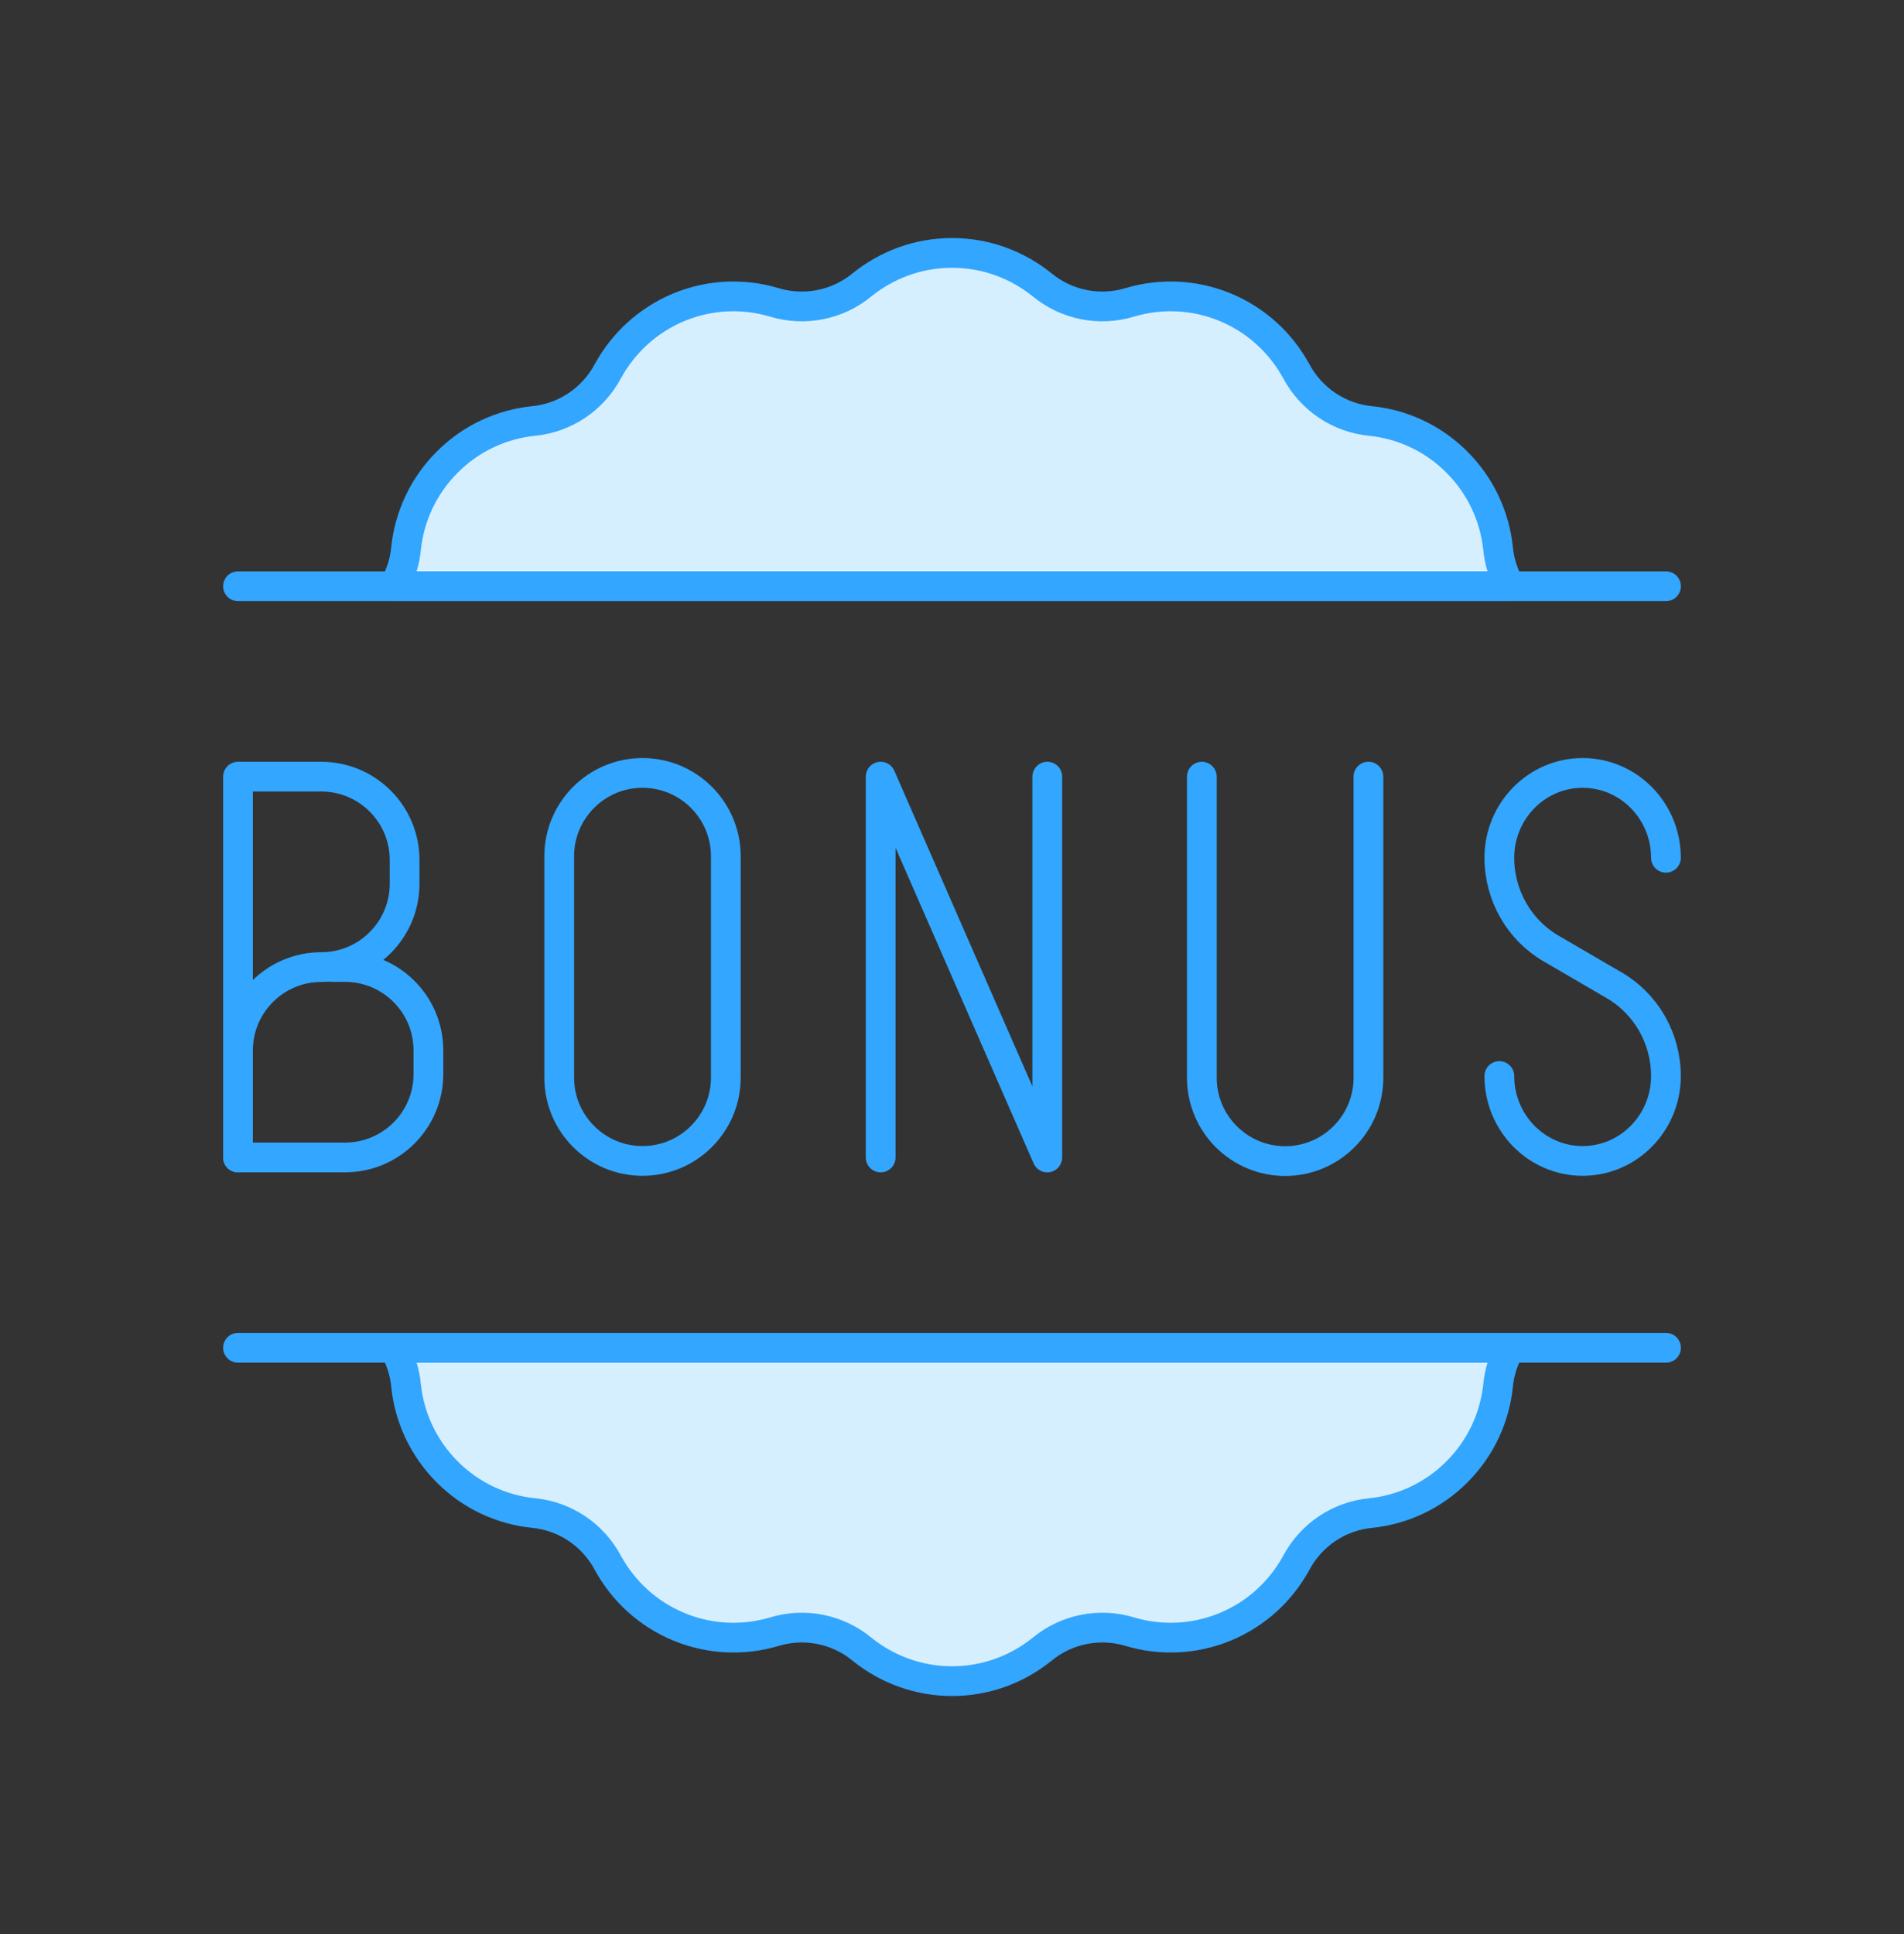 <svg width="64" height="65" viewBox="0 0 64 65" fill="none" xmlns="http://www.w3.org/2000/svg">
<rect x="0" y="0" width="64" height="65" fill="#333333" stroke="none"/>
<path d="M13.25 19.7C13.466 19.313 13.61 18.878 13.65 18.422C13.762 17.365 14.226 16.338 15.034 15.53C15.842 14.721 16.866 14.261 17.922 14.15C18.994 14.048 19.93 13.417 20.434 12.471C20.946 11.538 21.762 10.765 22.818 10.326C23.874 9.889 25.002 9.858 26.018 10.16C27.042 10.473 28.154 10.251 28.978 9.57C29.81 8.901 30.858 8.5 32.002 8.5C33.146 8.5 34.194 8.901 35.026 9.57C35.85 10.251 36.962 10.473 37.986 10.159C39.002 9.858 40.13 9.889 41.186 10.326C42.242 10.765 43.058 11.538 43.57 12.471C44.074 13.417 45.01 14.048 46.082 14.15C47.138 14.261 48.162 14.721 48.97 15.53C49.778 16.338 50.242 17.365 50.354 18.422C50.394 18.878 50.538 19.313 50.754 19.7L13.25 19.7ZM50.754 45.3C50.538 45.687 50.394 46.122 50.354 46.578C50.242 47.634 49.778 48.662 48.97 49.47C48.162 50.279 47.138 50.739 46.082 50.85C45.01 50.952 44.074 51.582 43.57 52.529C43.058 53.462 42.242 54.235 41.186 54.673C40.13 55.11 39.002 55.142 37.986 54.84C36.962 54.527 35.85 54.749 35.026 55.431C34.194 56.099 33.146 56.5 32.002 56.5C30.858 56.5 29.81 56.099 28.978 55.43C28.154 54.748 27.042 54.527 26.018 54.841C25.002 55.142 23.874 55.11 22.818 54.673C21.762 54.235 20.946 53.462 20.434 52.529C19.93 51.582 18.994 50.952 17.922 50.849C16.866 50.739 15.842 50.279 15.034 49.47C14.226 48.661 13.762 47.634 13.65 46.578C13.61 46.121 13.466 45.686 13.25 45.3H50.754V45.3Z" fill="#D6EFFF" stroke="#33A6FF" stroke-miterlimit="10" stroke-linecap="round" stroke-linejoin="round"/>
<path d="M8 35.301C8 33.755 9.256 32.502 10.8 32.502C12.344 32.502 13.6 31.248 13.6 29.702V28.901C13.6 27.355 12.344 26.102 10.8 26.102H8V38.902" stroke="#33A6FF" stroke-miterlimit="10" stroke-linecap="round" stroke-linejoin="round"/>
<path d="M11.2 32.5H11.6C13.144 32.5 14.4 33.754 14.4 35.3V36.1C14.4 37.646 13.144 38.9 11.6 38.9H8" stroke="#33A6FF" stroke-miterlimit="10" stroke-linecap="round" stroke-linejoin="round"/>
<path d="M55.998 28.828C55.998 27.253 54.742 25.977 53.198 25.977C51.654 25.977 50.398 27.253 50.398 28.828C50.398 30.088 51.062 31.252 52.135 31.877L54.262 33.116C55.334 33.74 55.998 34.905 55.998 36.164C55.998 37.739 54.742 39.017 53.198 39.017C51.654 39.017 50.398 37.739 50.398 36.164" stroke="#33A6FF" stroke-miterlimit="10" stroke-linecap="round" stroke-linejoin="round"/>
<path d="M8 19.703H56" stroke="#33A6FF" stroke-miterlimit="10" stroke-linecap="round" stroke-linejoin="round"/>
<path d="M8 45.297H56" stroke="#33A6FF" stroke-miterlimit="10" stroke-linecap="round" stroke-linejoin="round"/>
<path d="M18.797 36.217V28.776C18.797 27.23 20.053 25.977 21.597 25.977C23.141 25.977 24.397 27.23 24.397 28.776V36.217C24.397 37.763 23.141 39.017 21.597 39.017C20.053 39.017 18.797 37.763 18.797 36.217Z" stroke="#33A6FF" stroke-miterlimit="10" stroke-linecap="round" stroke-linejoin="round"/>
<path d="M29.602 38.901V26.102L35.202 38.901V26.102" stroke="#33A6FF" stroke-miterlimit="10" stroke-linecap="round" stroke-linejoin="round"/>
<path d="M45.998 26.102V36.221C45.998 37.768 44.742 39.022 43.198 39.022C41.654 39.022 40.398 37.768 40.398 36.221V26.102" stroke="#33A6FF" stroke-miterlimit="10" stroke-linecap="round" stroke-linejoin="round"/>
</svg>
